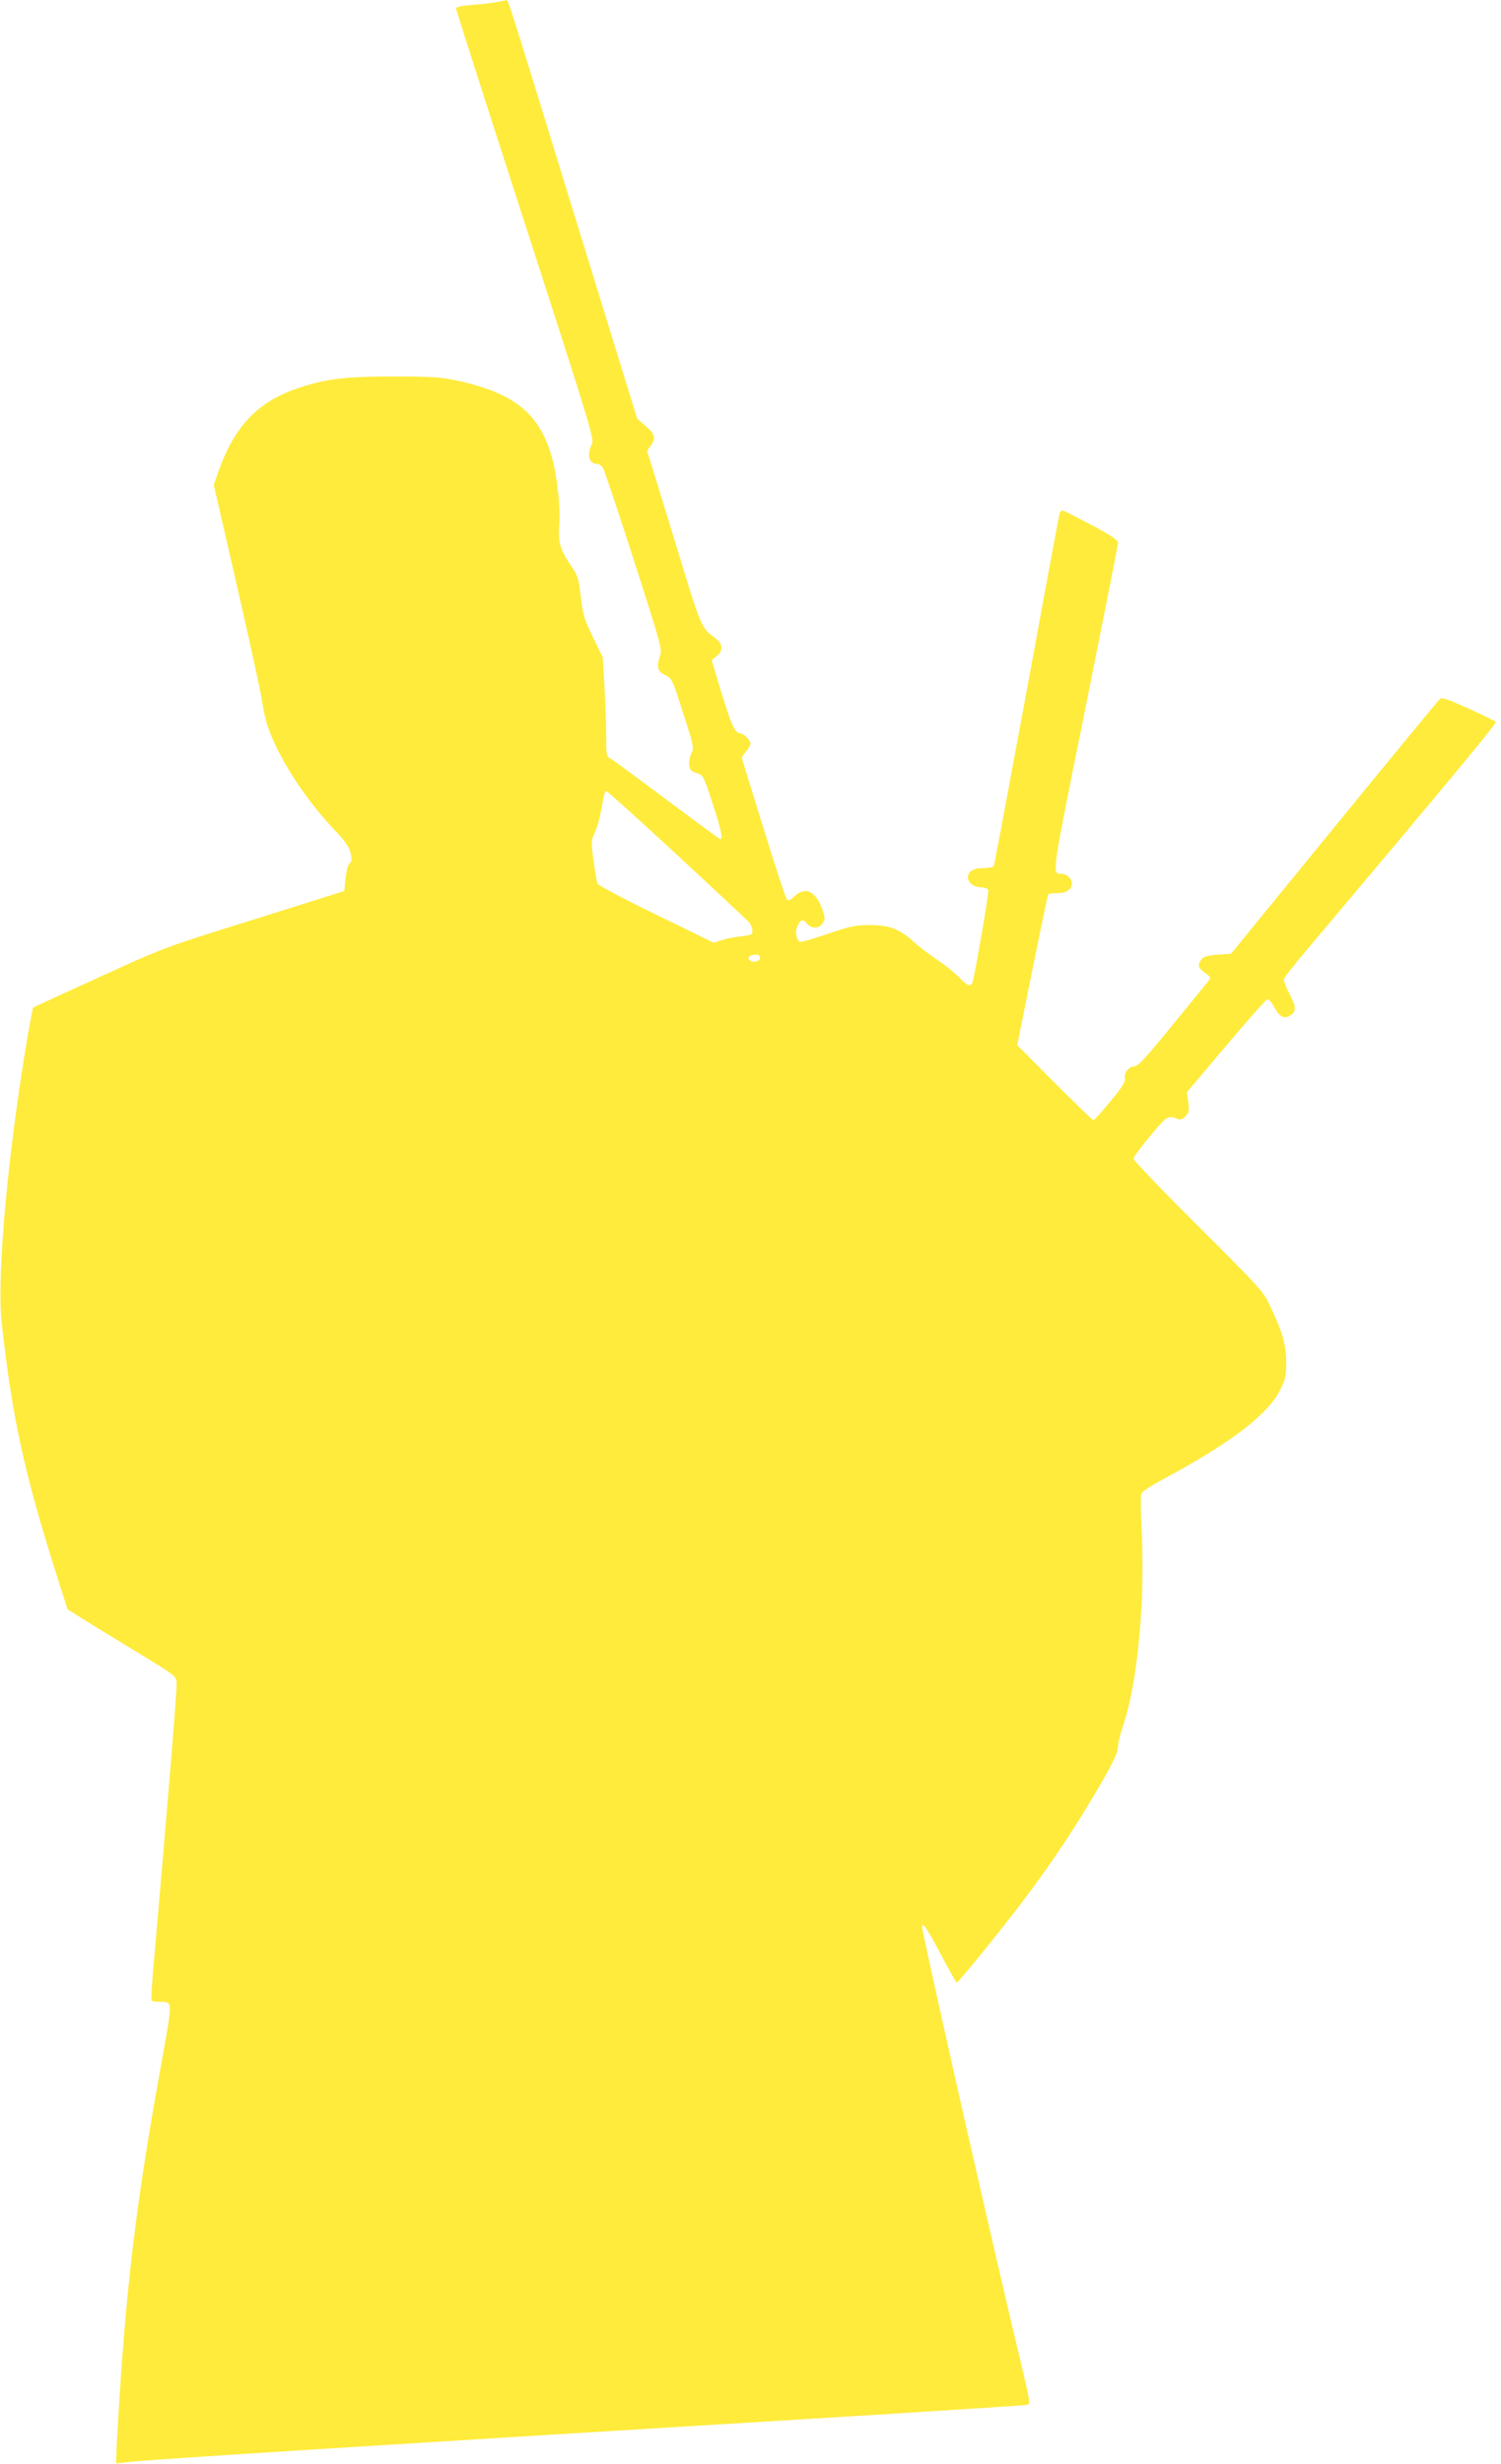 <?xml version="1.0" standalone="no"?>
<!DOCTYPE svg PUBLIC "-//W3C//DTD SVG 20010904//EN"
 "http://www.w3.org/TR/2001/REC-SVG-20010904/DTD/svg10.dtd">
<svg version="1.0" xmlns="http://www.w3.org/2000/svg"
 width="780pt" height="1280pt" viewBox="0 0 780 1280"
 preserveAspectRatio="xMidYMid meet">
<g transform="translate(0,1280) scale(0.1,-0.1)"
fill="#ffeb3b" stroke="none">
<path d="M2585 12790 c-22 -5 -79 -12 -127 -15 -59 -5 -88 -11 -88 -19 0 -7
162 -513 360 -1125 348 -1075 359 -1113 345 -1141 -27 -53 -14 -100 27 -100
10 0 24 -10 32 -22 7 -13 80 -230 161 -482 135 -419 147 -462 136 -491 -21
-58 -15 -83 25 -102 36 -18 38 -21 94 -198 55 -169 57 -181 43 -208 -8 -16
-13 -43 -11 -60 2 -27 9 -34 38 -43 34 -11 36 -14 82 -155 45 -137 56 -189 41
-189 -3 0 -128 92 -278 204 -149 112 -281 209 -293 215 -21 11 -22 19 -22 124
0 62 -5 177 -9 257 l-9 145 -51 105 c-45 93 -52 117 -63 210 -11 98 -15 109
-54 166 -53 77 -65 121 -58 204 8 82 -10 255 -37 350 -64 231 -194 337 -491
402 -89 19 -133 22 -333 22 -255 0 -353 -12 -503 -63 -204 -70 -323 -196 -406
-428 l-25 -72 120 -523 c66 -288 125 -556 130 -597 6 -41 19 -101 30 -134 55
-163 193 -377 352 -544 52 -55 71 -83 79 -115 7 -33 6 -45 -5 -53 -8 -6 -17
-38 -21 -77 l-7 -67 -47 -15 c-26 -8 -236 -74 -467 -147 -417 -130 -423 -132
-760 -286 -187 -85 -341 -156 -343 -158 -2 -2 -14 -68 -28 -146 -104 -614
-162 -1250 -135 -1494 55 -495 117 -777 287 -1313 l55 -173 67 -42 c36 -23
163 -101 282 -173 211 -128 215 -131 218 -166 3 -29 -43 -590 -122 -1493 -7
-82 -11 -153 -9 -157 2 -5 21 -8 41 -8 71 0 70 11 14 -301 -107 -588 -157
-951 -197 -1424 -17 -199 -46 -668 -41 -672 2 -2 36 2 77 7 66 10 1276 86
3799 240 459 29 844 53 856 56 20 3 19 10 -41 261 -111 459 -434 1881 -500
2201 -14 66 15 29 92 -118 43 -82 81 -150 85 -150 10 0 288 345 390 485 125
172 202 287 305 458 108 179 143 249 143 285 0 16 11 62 25 103 77 226 117
652 97 1034 -4 88 -5 167 0 177 4 9 52 40 105 69 362 194 555 342 618 473 25
51 29 71 29 140 -1 90 -20 158 -84 291 -36 77 -51 93 -374 415 -185 184 -336
342 -336 350 0 8 39 62 87 118 88 107 93 109 145 88 11 -5 24 0 38 14 18 18
20 28 15 73 l-7 53 202 239 c111 132 208 241 215 243 8 2 23 -15 35 -37 27
-53 53 -68 86 -46 32 21 30 45 -7 115 -17 32 -29 65 -27 73 1 8 59 82 128 163
734 871 980 1168 973 1174 -4 4 -68 35 -142 69 -111 50 -137 59 -149 49 -8 -7
-256 -308 -550 -668 l-535 -655 -69 -5 c-54 -4 -73 -9 -84 -24 -24 -33 -19
-46 31 -80 14 -10 17 -17 9 -27 -6 -8 -91 -112 -188 -231 -141 -173 -182 -218
-201 -218 -29 0 -56 -36 -49 -64 3 -16 -16 -47 -76 -118 -44 -54 -84 -98 -88
-98 -4 0 -95 88 -202 195 l-194 195 78 387 c43 214 80 391 83 396 2 4 24 7 48
7 47 0 75 19 75 50 0 25 -26 50 -53 50 -52 1 -56 -27 123 859 93 464 170 852
170 861 0 14 -38 39 -137 92 -76 40 -143 74 -150 76 -7 2 -15 -7 -18 -20 -3
-13 -80 -426 -170 -918 -91 -492 -167 -901 -170 -907 -3 -8 -23 -13 -54 -13
-53 0 -81 -17 -81 -49 0 -27 33 -51 69 -51 17 0 34 -6 37 -14 4 -11 -67 -426
-82 -478 -8 -28 -27 -21 -74 28 -25 25 -76 66 -115 91 -38 26 -91 66 -117 90
-72 66 -126 87 -228 87 -75 0 -101 -6 -220 -46 -74 -26 -138 -44 -143 -41 -21
13 -27 55 -12 84 18 34 26 36 50 9 25 -27 61 -25 80 4 14 22 14 28 -5 80 -33
88 -88 111 -142 59 -21 -20 -31 -24 -39 -16 -6 6 -60 170 -120 365 -60 194
-111 358 -113 365 -3 6 6 23 20 38 13 14 24 33 24 41 0 18 -36 54 -53 54 -27
0 -45 38 -97 208 l-52 172 26 21 c35 28 34 62 -4 91 -79 61 -71 40 -215 513
-76 248 -139 453 -141 456 -2 4 5 18 16 32 30 38 25 61 -25 104 l-44 38 -316
1025 c-355 1155 -354 1150 -363 1149 -4 -1 -25 -5 -47 -9z m933 -4431 c196
-182 365 -340 375 -351 9 -11 17 -31 17 -43 0 -21 -6 -24 -57 -29 -32 -4 -77
-12 -101 -20 l-43 -14 -299 146 c-165 80 -302 153 -305 161 -3 9 -13 61 -20
117 -14 97 -14 104 5 146 18 42 30 88 45 181 3 20 10 37 16 37 5 0 170 -149
367 -331z m432 -533 c0 -17 -24 -28 -45 -20 -29 12 -14 34 22 34 13 0 23 -6
23 -14z"/>
</g>
</svg>
